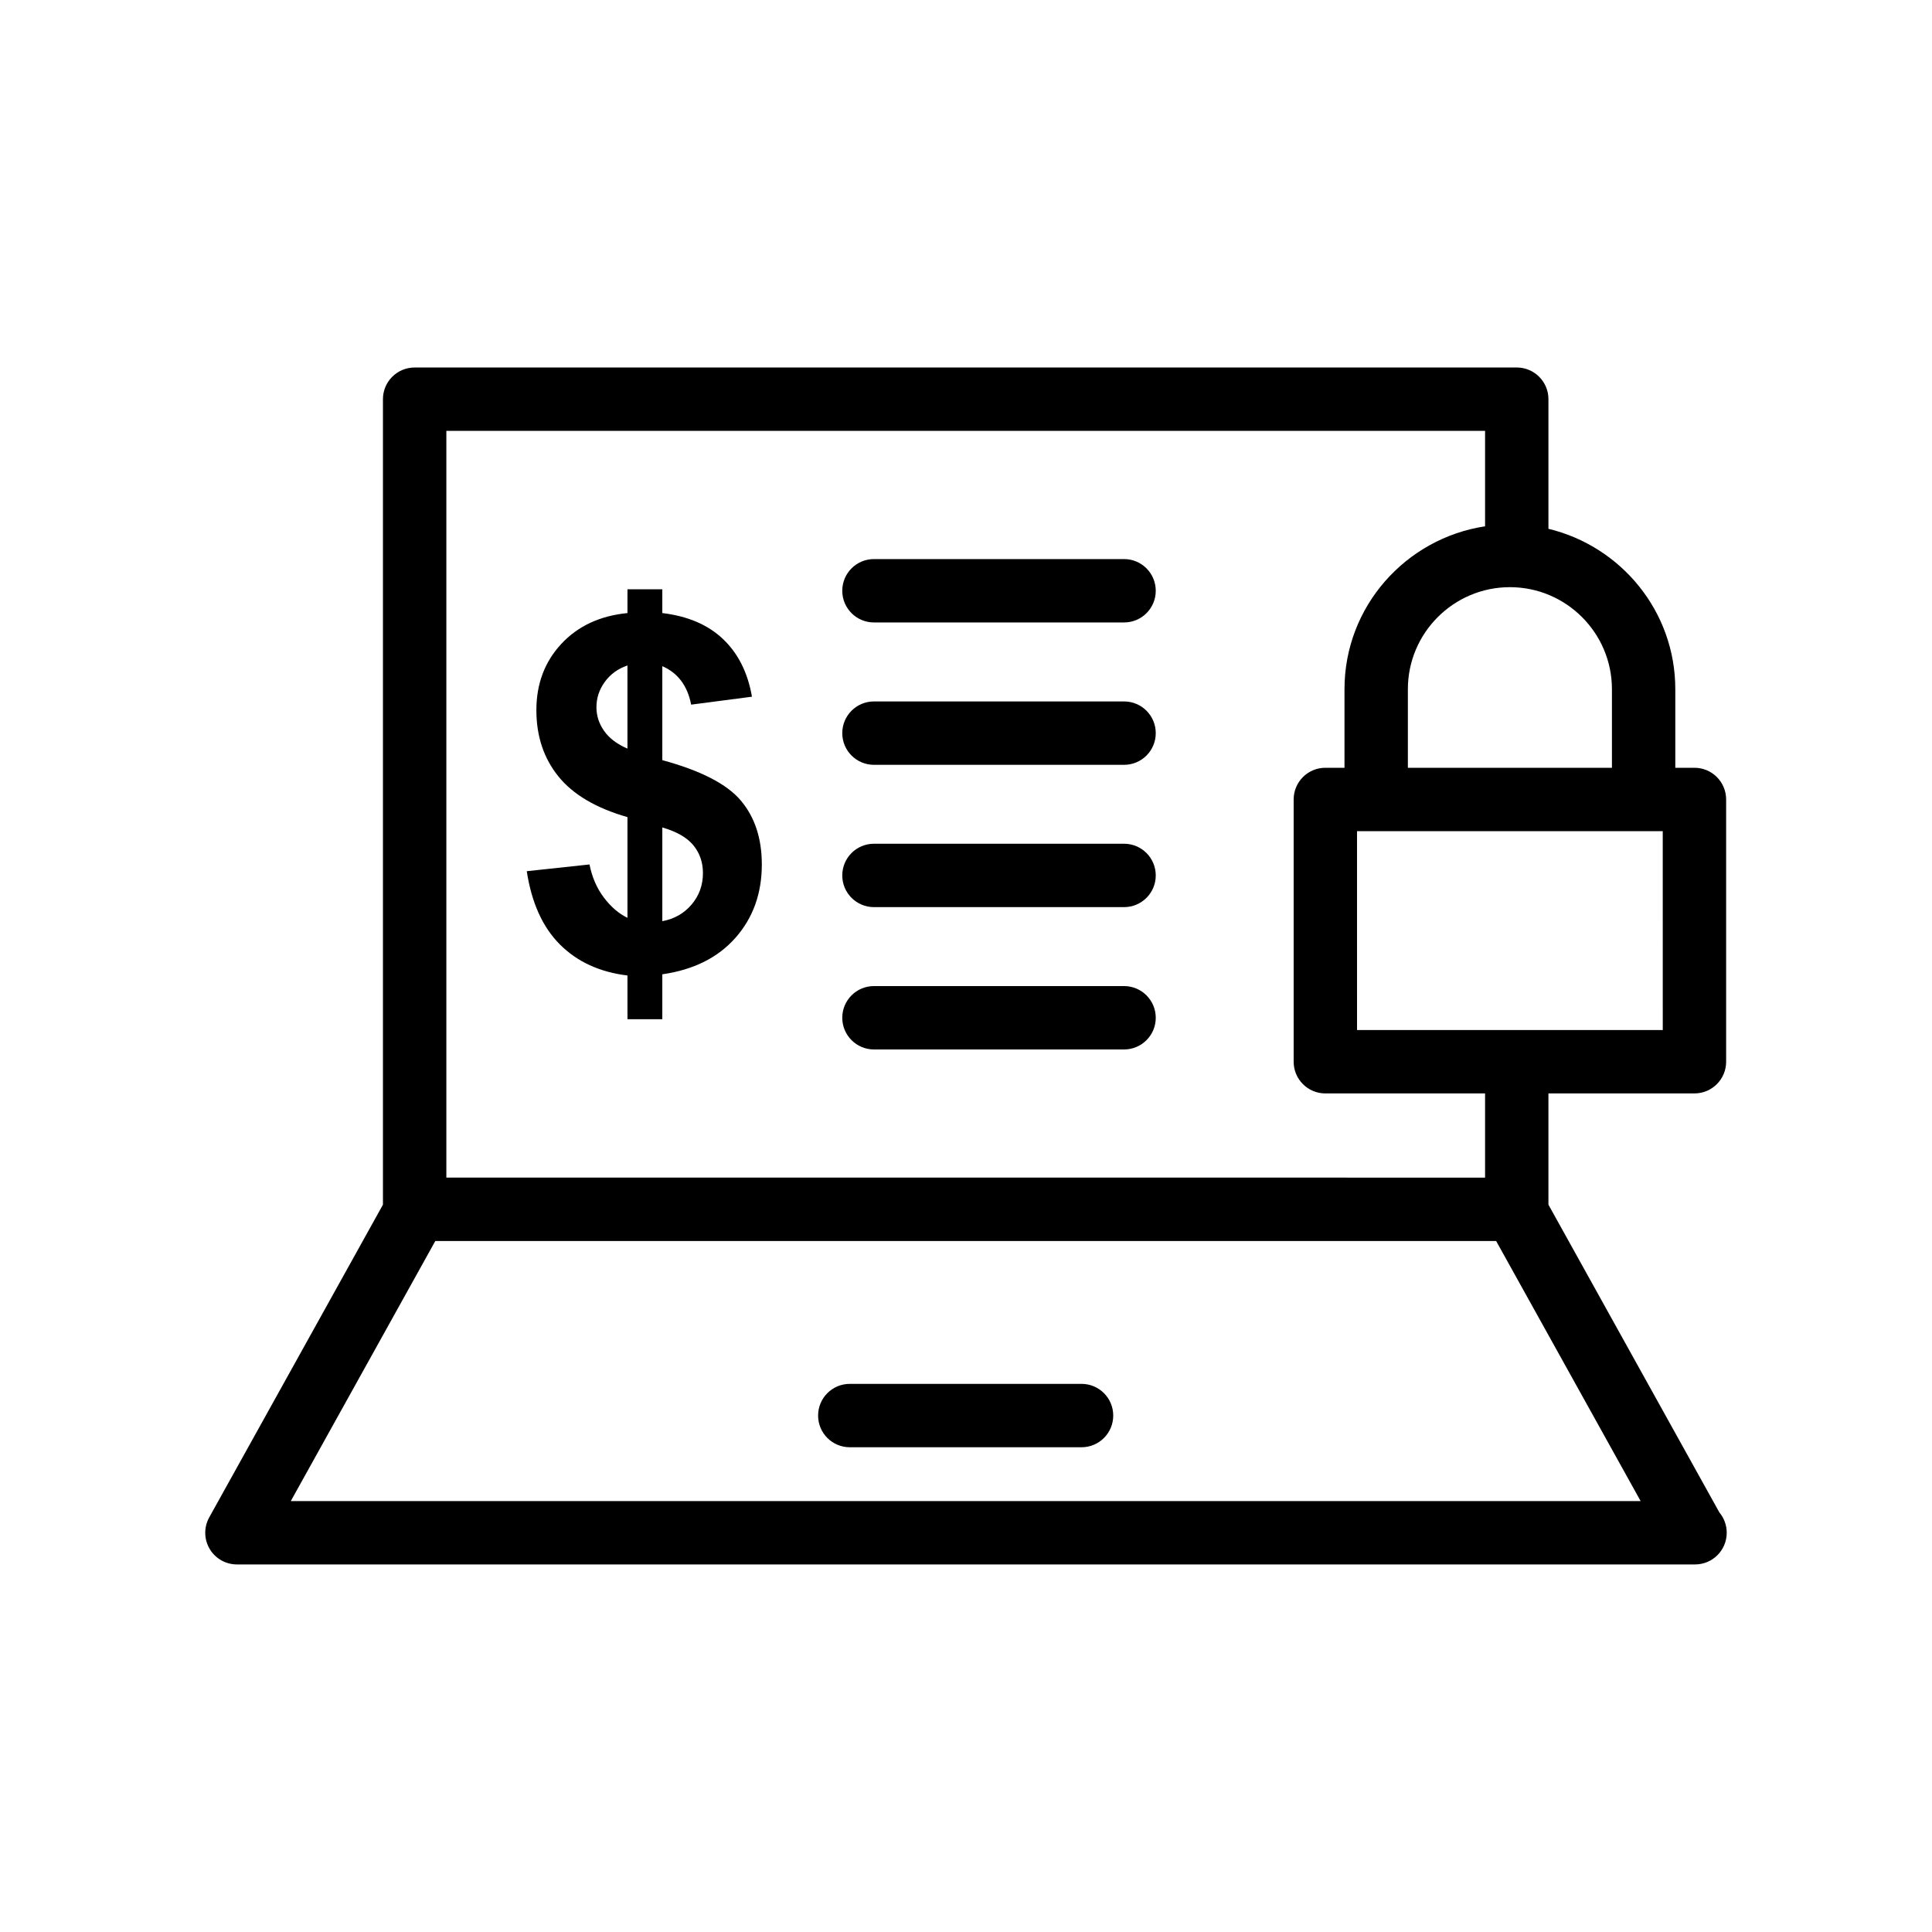 <?xml version="1.0" encoding="UTF-8"?>
<!-- The Best Svg Icon site in the world: iconSvg.co, Visit us! https://iconsvg.co -->
<svg fill="#000000" width="800px" height="800px" version="1.1" viewBox="144 144 512 512" xmlns="http://www.w3.org/2000/svg">
 <g>
  <path d="m554.35 463.25v-29.484h38.695c4.641 0 8.398-3.754 8.398-8.398v-69.5c0-4.641-3.758-8.398-8.398-8.398h-5.074v-20.828c0-20.633-14.383-37.871-33.621-42.504v-34.348c0-4.641-3.758-8.398-8.398-8.398l-292.07 0.004c-4.641 0-8.398 3.754-8.398 8.398v213.46l-46.035 82.867c-1.441 2.598-1.41 5.773 0.098 8.332 1.508 2.566 4.266 4.141 7.242 4.141h386.25c0.059 0.008 0.125 0.008 0.164 0 4.641 0 8.398-3.754 8.398-8.398 0-2.043-0.73-3.918-1.941-5.371zm30.301-46.277h-81.023l-0.004-52.707h81.02zm-13.473-90.332v20.828h-54.078v-20.828c0-14.906 12.129-27.035 27.035-27.035 14.914 0 27.043 12.129 27.043 27.035zm-308.89-68.453h275.27v25.289c-21.031 3.203-37.254 21.25-37.254 43.164v20.828h-5.074c-4.641 0-8.398 3.758-8.398 8.398v69.504c0 4.641 3.758 8.398 8.398 8.398h42.328v22.312l-275.27-0.004zm-41.223 283.61 38.297-68.922h281.13l38.293 68.922z"/>
  <path d="m430.62 510.74h-61.418c-4.641 0-8.398 3.754-8.398 8.398 0 4.641 3.754 8.398 8.398 8.398h61.418c4.641 0 8.398-3.758 8.398-8.398 0-4.644-3.758-8.398-8.398-8.398z"/>
  <path d="m319.52 345.45v-24.906c4.117 1.785 6.668 5.18 7.644 10.191l16.113-2.102c-1.105-6.367-3.652-11.453-7.644-15.254-3.992-3.801-9.363-6.106-16.113-6.91v-6.305h-9.234v6.305c-7.305 0.723-13.152 3.449-17.547 8.184s-6.594 10.586-6.594 17.547c0 6.879 1.941 12.73 5.828 17.547 3.887 4.82 9.988 8.418 18.312 10.797v26.688c-2.293-1.105-4.375-2.887-6.242-5.352-1.867-2.461-3.144-5.394-3.82-8.789l-16.625 1.785c1.273 8.363 4.203 14.84 8.789 19.426 4.586 4.586 10.551 7.324 17.898 8.215v11.594h9.234v-11.91c8.281-1.188 14.746-4.414 19.395-9.684 4.648-5.266 6.977-11.742 6.977-19.426 0-6.879-1.848-12.516-5.543-16.91-3.695-4.391-10.637-7.969-20.828-10.73zm-9.238-3.059c-2.762-1.188-4.82-2.75-6.18-4.68-1.359-1.934-2.039-4.023-2.039-6.273 0-2.461 0.742-4.715 2.231-6.75 1.484-2.039 3.484-3.481 5.988-4.332zm17.008 41.309c-1.996 2.356-4.586 3.832-7.769 4.426v-24.84c3.82 1.105 6.57 2.688 8.25 4.746 1.676 2.059 2.516 4.512 2.516 7.359-0.004 3.18-1 5.953-2.996 8.309z"/>
  <path d="m441.89 292.16h-66.281c-4.641 0-8.398 3.754-8.398 8.398 0 4.641 3.758 8.398 8.398 8.398h66.281c4.641 0 8.398-3.754 8.398-8.398-0.004-4.641-3.758-8.398-8.398-8.398z"/>
  <path d="m441.89 329.89h-66.281c-4.641 0-8.398 3.754-8.398 8.398 0 4.641 3.758 8.398 8.398 8.398h66.281c4.641 0 8.398-3.754 8.398-8.398-0.004-4.644-3.758-8.398-8.398-8.398z"/>
  <path d="m441.89 367.6h-66.281c-4.641 0-8.398 3.754-8.398 8.398 0 4.641 3.758 8.398 8.398 8.398h66.281c4.641 0 8.398-3.754 8.398-8.398-0.004-4.644-3.758-8.398-8.398-8.398z"/>
  <path d="m441.89 405.32h-66.281c-4.641 0-8.398 3.754-8.398 8.398 0 4.641 3.758 8.398 8.398 8.398h66.281c4.641 0 8.398-3.754 8.398-8.398-0.004-4.641-3.758-8.398-8.398-8.398z"/>
 </g>
</svg>